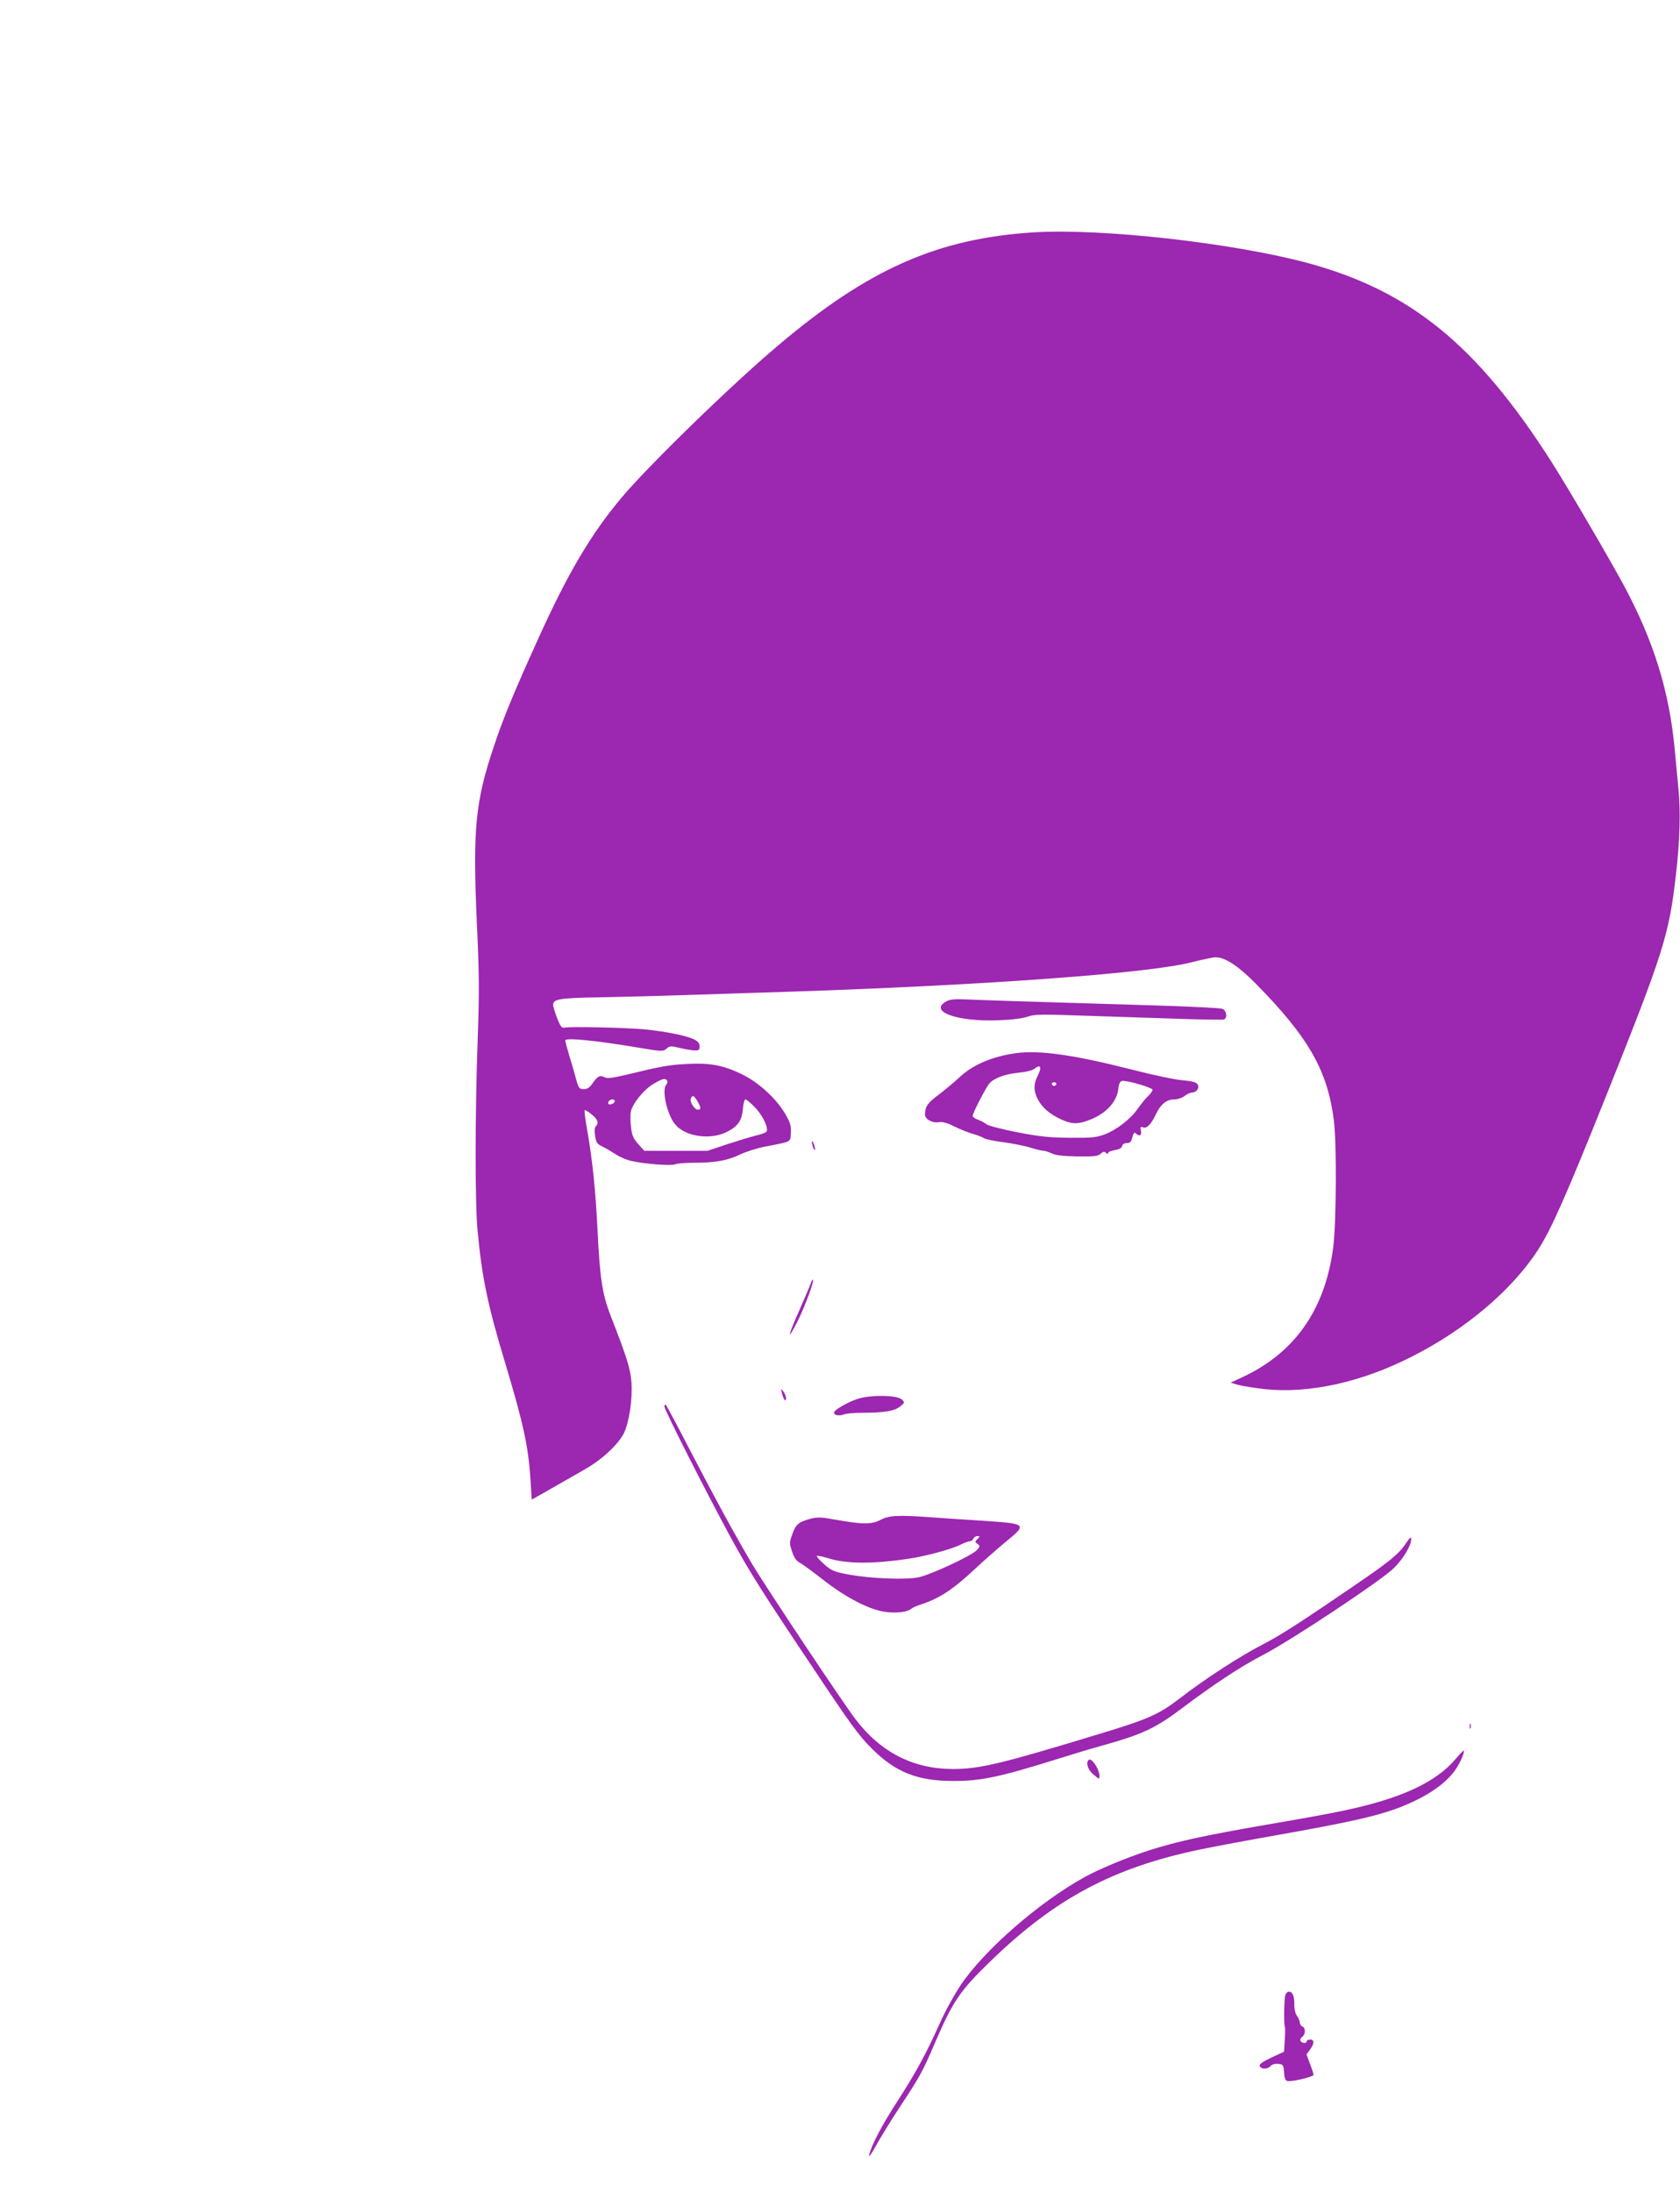 <?xml version="1.0" standalone="no"?>
<!DOCTYPE svg PUBLIC "-//W3C//DTD SVG 20010904//EN"
 "http://www.w3.org/TR/2001/REC-SVG-20010904/DTD/svg10.dtd">
<svg version="1.0" xmlns="http://www.w3.org/2000/svg"
 width="981pt" height="1280pt" viewBox="0 0 981 1280"
 preserveAspectRatio="xMidYMid meet">
<g transform="translate(0,1280) scale(0.1,-0.1)"
fill="#9c27b0" stroke="none">
<path d="M6035 11443 c-560 -35 -966 -215 -1491 -660 -272 -229 -762 -706
-918 -893 -176 -211 -309 -435 -481 -815 -139 -306 -206 -467 -260 -630 -109
-323 -125 -485 -101 -1025 15 -319 15 -417 5 -698 -15 -422 -16 -953 0 -1112
26 -274 59 -432 161 -770 107 -355 136 -490 148 -686 l7 -111 120 68 c66 38
153 88 194 111 99 57 194 146 225 211 31 66 50 198 43 296 -5 75 -27 147 -121
387 -48 123 -63 218 -76 484 -12 247 -29 414 -60 594 -12 65 -19 121 -16 123
2 3 21 -8 40 -24 37 -29 44 -51 25 -70 -7 -7 -8 -28 -4 -56 6 -39 12 -48 42
-62 19 -9 53 -29 76 -44 23 -16 65 -34 92 -40 76 -18 238 -30 257 -20 9 5 59
9 110 9 124 0 197 13 271 49 34 16 100 37 147 46 156 30 145 24 148 80 2 43
-3 59 -35 114 -55 91 -155 182 -255 230 -107 51 -181 65 -315 58 -105 -5 -151
-13 -360 -64 -77 -18 -107 -22 -122 -14 -26 15 -42 7 -70 -34 -18 -26 -31 -35
-52 -35 -26 0 -30 5 -45 58 -8 31 -26 94 -40 138 -13 45 -24 85 -24 88 0 18
172 1 418 -40 148 -25 154 -25 173 -8 18 16 25 17 77 5 31 -8 71 -14 87 -15
26 -1 30 3 30 24 0 19 -9 29 -35 42 -45 21 -158 44 -285 57 -103 10 -435 18
-469 10 -16 -3 -24 8 -43 56 -12 32 -23 67 -23 77 0 34 37 40 259 44 119 2
358 8 531 14 173 5 452 15 620 20 1131 38 2071 107 2319 171 62 16 125 29 140
29 55 0 132 -51 234 -154 309 -314 420 -509 456 -801 17 -136 14 -601 -4 -739
-47 -360 -221 -611 -522 -754 l-77 -36 44 -13 c25 -7 96 -18 157 -25 258 -27
565 41 857 190 314 159 583 387 736 622 78 120 167 322 400 904 335 838 366
937 406 1286 23 198 28 368 15 504 -7 67 -16 171 -22 231 -32 340 -122 630
-296 955 -86 159 -323 565 -424 724 -436 682 -823 998 -1426 1161 -436 117
-1204 203 -1598 178z m-2139 -4954 c3 -6 1 -16 -5 -22 -28 -28 2 -171 50 -231
57 -73 206 -95 303 -46 65 33 88 66 94 135 2 30 9 55 15 55 6 0 31 -21 56 -47
45 -47 80 -120 67 -141 -3 -5 -30 -16 -58 -22 -29 -7 -105 -30 -170 -51 l-116
-39 -185 0 -185 0 -35 39 c-28 31 -37 51 -42 96 -4 31 -5 72 -2 91 8 47 77
133 135 166 51 30 67 34 78 17z m177 -120 c21 -37 22 -49 2 -49 -19 0 -49 46
-41 65 8 23 19 18 39 -16z m-483 1 c0 -12 -28 -25 -36 -17 -9 9 6 27 22 27 8
0 14 -5 14 -10z"/>
<path d="M5529 6954 c-112 -58 54 -121 297 -112 83 3 145 11 174 21 39 14 76
15 330 6 157 -5 402 -13 545 -18 142 -5 265 -7 272 -4 22 9 15 52 -9 62 -13 5
-192 14 -398 20 -745 22 -1016 31 -1100 35 -60 3 -93 0 -111 -10z"/>
<path d="M5932 6650 c-142 -20 -255 -69 -335 -146 -26 -24 -77 -67 -114 -95
-66 -49 -80 -69 -82 -116 -1 -28 43 -53 82 -46 18 4 48 -4 90 -25 34 -17 82
-36 107 -43 25 -7 54 -18 65 -25 11 -7 63 -18 115 -24 52 -7 122 -21 155 -31
33 -10 68 -19 78 -19 10 0 31 -7 48 -15 21 -11 64 -16 148 -18 101 -1 122 1
138 16 15 13 22 14 31 5 8 -8 12 -8 12 -1 0 6 18 13 39 17 26 4 41 12 43 23 2
11 13 18 27 18 19 0 27 7 33 34 7 25 12 31 21 22 20 -20 35 -12 29 16 -4 22
-2 25 12 20 22 -9 47 16 75 75 28 60 63 88 108 88 20 0 46 9 60 20 14 11 34
20 43 20 27 0 46 28 33 48 -7 12 -31 19 -89 24 -43 3 -178 32 -298 63 -335 85
-535 114 -674 95z m129 -128 c-26 -51 -27 -92 -1 -141 24 -47 69 -87 135 -117
61 -29 99 -30 164 -5 98 37 162 105 171 181 3 31 10 46 22 48 27 5 178 -39
178 -52 0 -7 -12 -23 -26 -37 -15 -13 -40 -45 -58 -70 -41 -61 -124 -126 -195
-153 -48 -18 -76 -21 -201 -20 -119 1 -174 6 -309 32 -91 18 -172 39 -181 47
-9 8 -31 20 -48 26 -18 6 -32 16 -32 23 0 17 77 166 98 190 27 31 94 55 171
62 46 5 80 13 94 25 33 26 41 7 18 -39z m107 -53 c-2 -6 -8 -10 -13 -10 -5 0
-11 4 -13 10 -2 6 4 11 13 11 9 0 15 -5 13 -11z"/>
<path d="M4741 6130 c0 -8 4 -24 9 -35 5 -13 9 -14 9 -5 0 8 -4 24 -9 35 -5
13 -9 14 -9 5z"/>
<path d="M4735 5308 c-4 -13 -34 -83 -66 -156 -70 -157 -76 -193 -13 -70 44
88 99 236 91 245 -3 2 -8 -6 -12 -19z"/>
<path d="M4566 4665 c8 -37 24 -57 24 -29 0 10 -8 28 -16 39 -15 19 -15 19 -8
-10z"/>
<path d="M5007 4631 c-60 -20 -137 -65 -137 -80 0 -15 29 -21 56 -11 14 6 60
10 103 10 131 0 194 10 226 36 28 22 29 24 12 41 -26 27 -184 29 -260 4z"/>
<path d="M3880 4586 c0 -20 252 -516 388 -766 110 -201 177 -308 483 -765 212
-319 267 -394 339 -465 139 -139 266 -190 478 -190 163 0 269 23 612 130 85
27 198 61 250 75 238 66 315 102 467 216 188 142 344 245 478 315 165 85 692
436 763 506 56 55 102 132 102 169 0 18 -6 13 -31 -24 -39 -59 -92 -103 -276
-229 -333 -228 -453 -306 -562 -362 -127 -65 -338 -202 -476 -309 -127 -98
-187 -125 -475 -212 -578 -176 -699 -205 -859 -205 -229 1 -419 98 -565 290
-71 92 -527 777 -603 905 -100 169 -209 369 -363 665 -72 140 -136 259 -141
265 -6 5 -9 2 -9 -9z"/>
<path d="M5140 3924 c-52 -27 -106 -26 -268 3 -78 14 -100 15 -140 4 -68 -18
-85 -32 -105 -89 -18 -49 -18 -54 -2 -102 11 -34 25 -55 43 -64 15 -8 77 -53
137 -100 130 -102 264 -172 355 -187 69 -11 136 -4 160 16 8 7 33 18 55 25
109 35 189 87 320 210 44 41 123 111 176 155 128 105 127 107 -123 124 -101 6
-241 16 -313 21 -193 14 -243 11 -295 -16z m568 -111 c-16 -15 -16 -17 0 -29
16 -11 15 -14 -3 -35 -30 -33 -270 -145 -343 -160 -80 -15 -274 -7 -404 16
-89 17 -101 22 -145 60 -26 24 -46 45 -43 49 3 3 33 -3 65 -13 110 -34 261
-35 478 -2 94 14 248 56 296 81 22 11 47 20 55 20 7 0 16 7 20 15 3 8 13 15
23 15 16 0 16 -1 1 -17z"/>
<path d="M8582 2720 c0 -14 2 -19 5 -12 2 6 2 18 0 25 -3 6 -5 1 -5 -13z"/>
<path d="M8501 2530 c-117 -139 -321 -233 -660 -304 -67 -15 -267 -51 -444
-81 -369 -64 -524 -98 -687 -150 -130 -42 -294 -110 -378 -157 -268 -148 -590
-430 -725 -634 -37 -56 -92 -156 -121 -223 -78 -174 -141 -289 -245 -450 -91
-140 -153 -258 -166 -316 -4 -17 13 6 40 55 26 47 85 143 132 215 124 188 139
214 210 380 107 249 147 308 324 480 378 367 716 548 1222 654 82 17 289 56
460 86 395 70 567 108 687 152 163 60 282 137 344 222 30 42 61 110 53 118 -2
2 -23 -20 -46 -47z"/>
<path d="M6357 2523 c-18 -17 -4 -60 29 -86 33 -28 34 -28 34 -7 0 39 -47 109
-63 93z"/>
<path d="M7505 1148 c-7 -24 -9 -172 -2 -185 2 -5 2 -39 -1 -76 l-4 -68 -74
-34 c-54 -26 -72 -39 -68 -50 8 -20 48 -19 64 1 8 9 25 14 44 12 29 -3 31 -6
34 -50 2 -34 8 -48 20 -50 27 -5 152 24 152 36 0 6 -9 35 -21 65 l-20 54 20
28 c27 36 27 59 1 59 -11 0 -20 -4 -20 -10 0 -14 -27 -13 -36 2 -4 6 0 16 9
23 21 15 22 54 2 61 -8 4 -15 14 -15 23 0 9 -7 27 -17 40 -10 14 -16 42 -15
70 0 47 -11 71 -33 71 -7 0 -16 -10 -20 -22z"/>
</g>
</svg>

